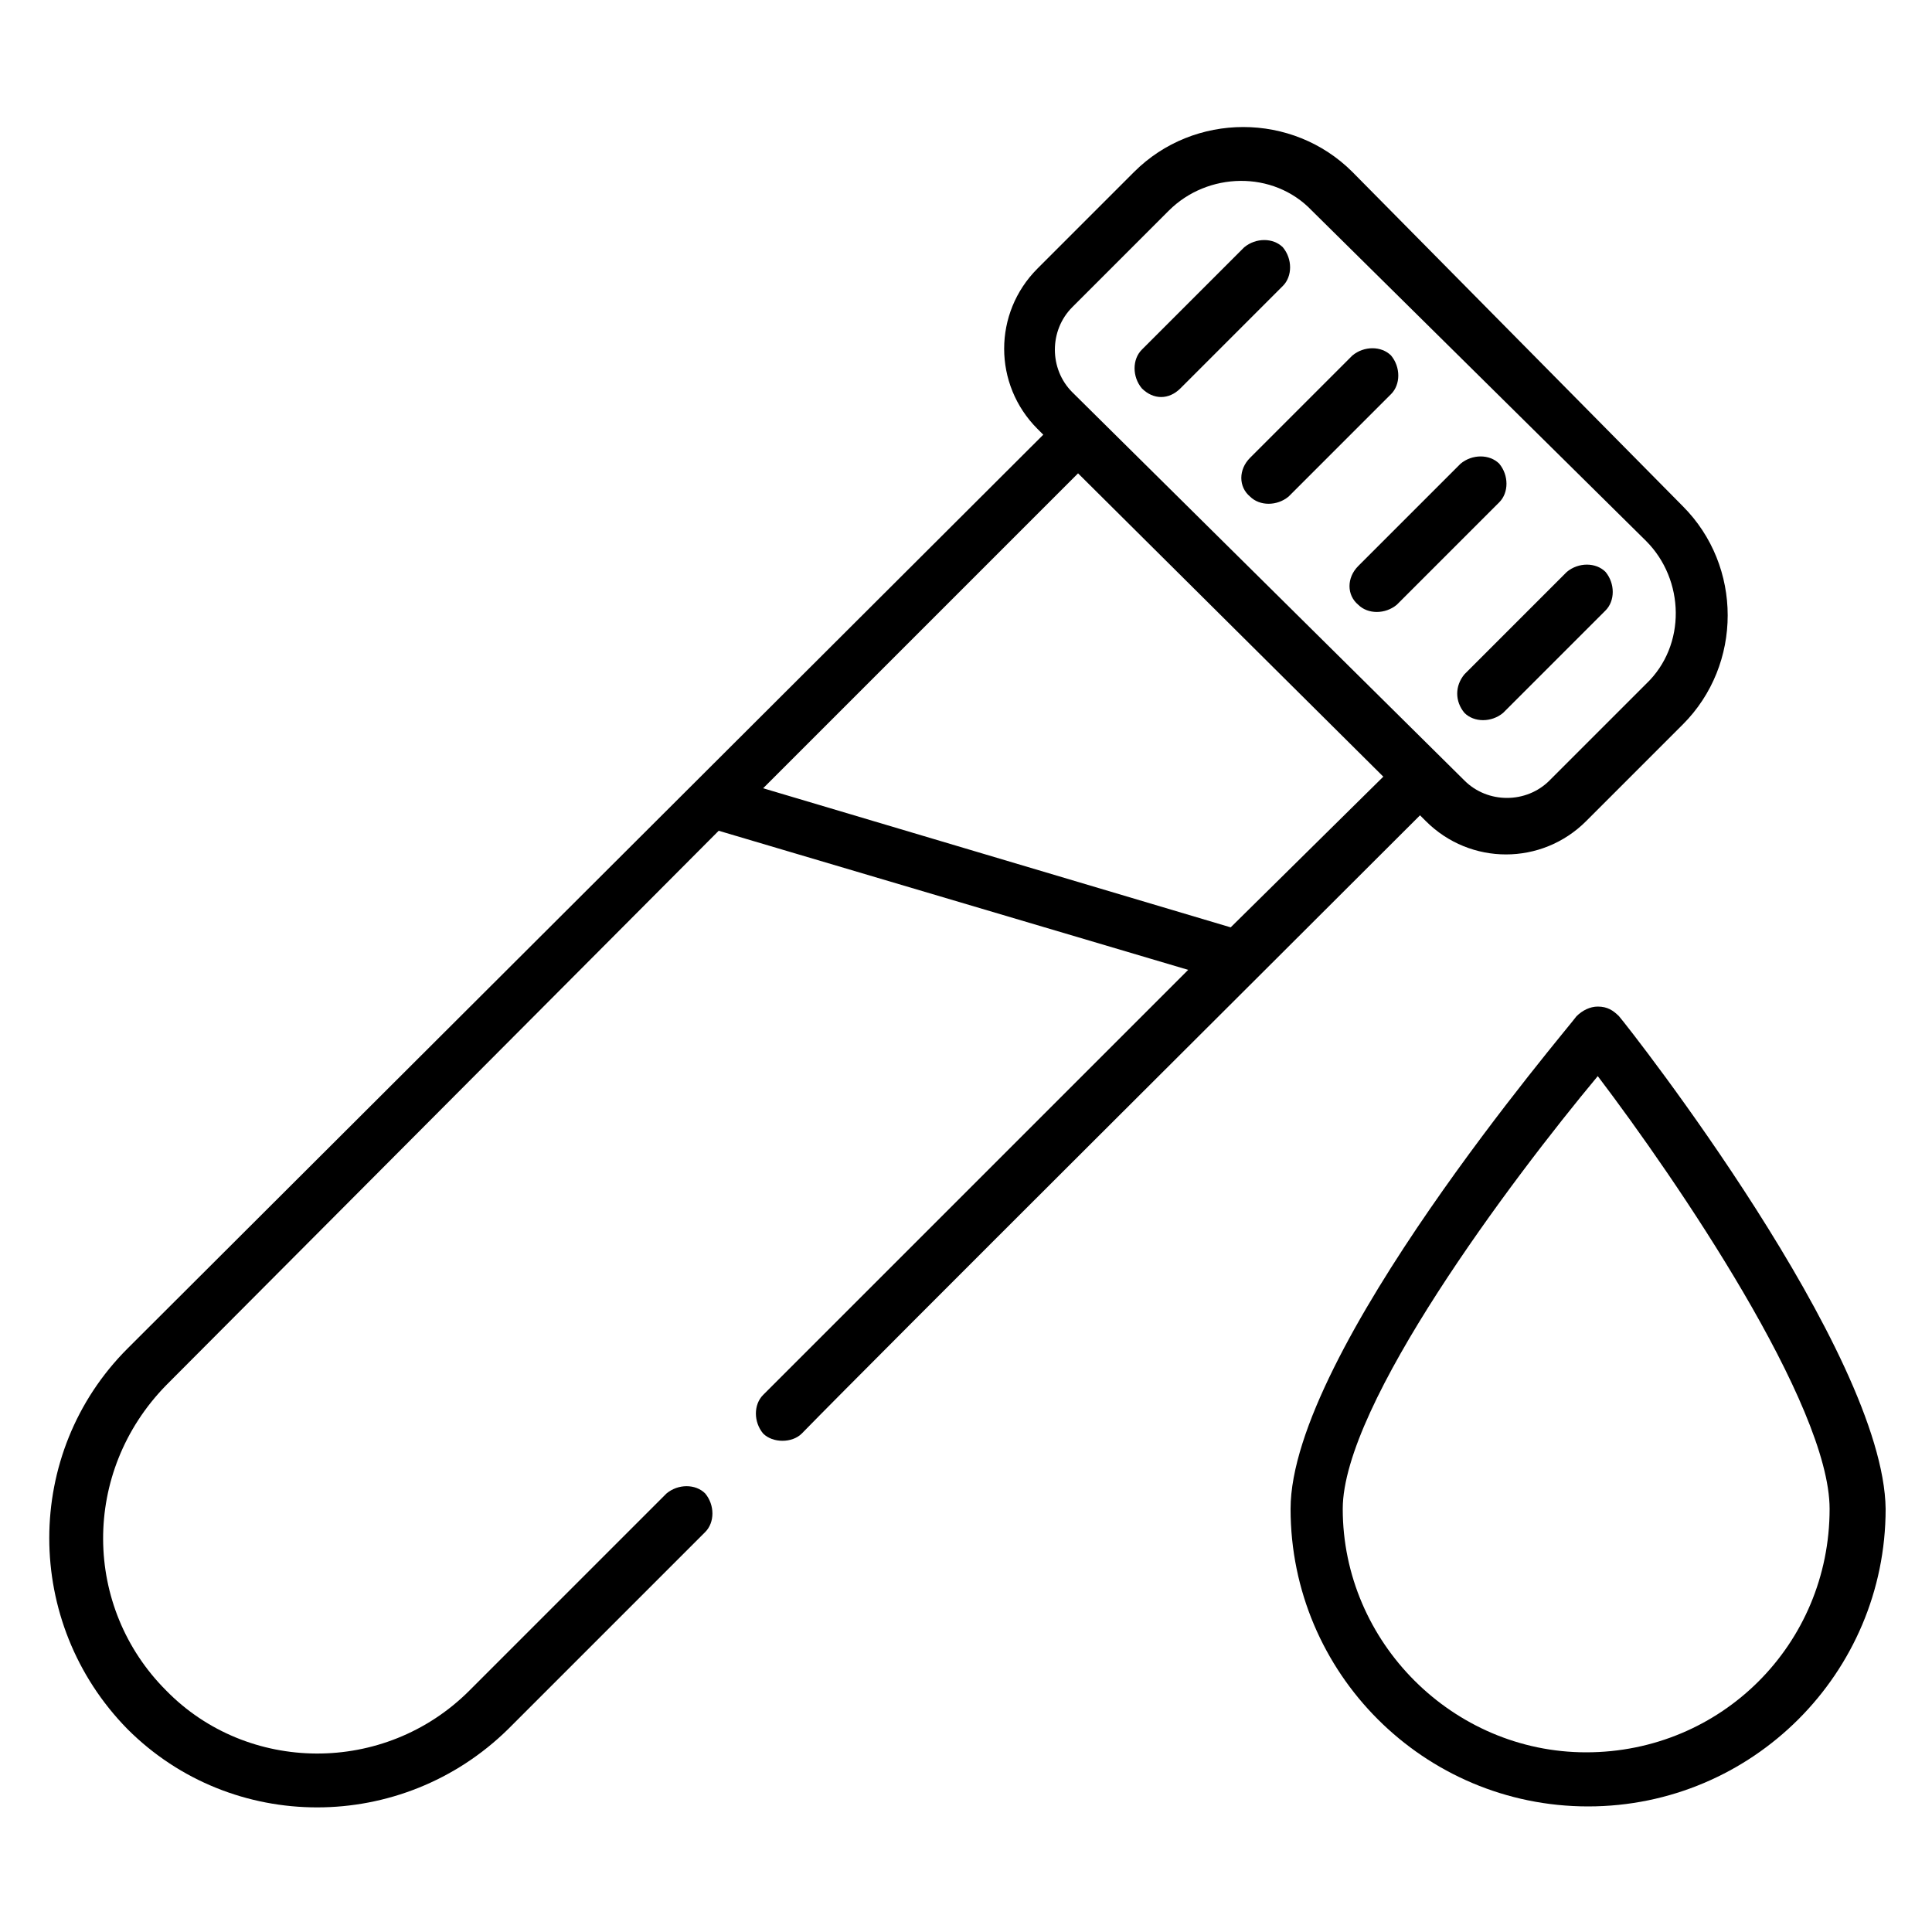 <?xml version="1.0" encoding="UTF-8"?>
<svg xmlns="http://www.w3.org/2000/svg" xmlns:xlink="http://www.w3.org/1999/xlink" version="1.2" id="Capa_1" x="0px" y="0px" viewBox="0 0 100 100" overflow="visible" xml:space="preserve">
<g>
	<path d="M73.5,42.2l0.3,0.3c2.3,2.3,6,2.3,8.3,0l5-5c3.1-3.1,3.1-8.2,0-11.3L70,8.9c-3.1-3.1-8.2-3.1-11.3,0l-5,5   c-2.3,2.3-2.3,6,0,8.3l0.3,0.3L6.6,69.8c-5.4,5.4-5.4,14.2,0,19.7c5.4,5.4,14.2,5.4,19.7,0l10.2-10.2c0.5-0.5,0.5-1.4,0-2   c-0.5-0.5-1.4-0.5-2,0l0,0L24.3,87.5c-4.4,4.4-11.5,4.3-15.7,0c-4.3-4.3-4.4-11.3,0-15.8L37.2,43l24.3,7.2l-22,22   c-0.5,0.5-0.5,1.4,0,2c0.5,0.5,1.5,0.5,2,0C45.6,70,66.4,49.3,73.5,42.2L73.5,42.2z M55.5,15.9l5-5c2-2,5.4-2.1,7.4,0L85.2,28   c2,2,2.1,5.4,0,7.4l-5,5c-1.2,1.2-3.2,1.2-4.4,0L55.5,20.3C54.3,19.1,54.3,17.1,55.5,15.9z M39.5,40.8l16.3-16.3l15.8,15.7L63.7,48   L39.5,40.8z"></path>
	<path d="M61.1,20.1l5.3-5.3c0.5-0.5,0.5-1.4,0-2c0,0,0,0,0,0c-0.5-0.5-1.4-0.5-2,0c0,0,0,0,0,0l-5.3,5.3c-0.5,0.5-0.5,1.4,0,2   c0,0,0,0,0,0C59.7,20.7,60.5,20.7,61.1,20.1C61.1,20.1,61.1,20.1,61.1,20.1z M64.7,25.7c0.5,0.5,1.4,0.5,2,0c0,0,0,0,0,0l5.3-5.3   c0.5-0.5,0.5-1.4,0-2c0,0,0,0,0,0c-0.5-0.5-1.4-0.5-2,0c0,0,0,0,0,0l-5.3,5.3C64.1,24.3,64.1,25.2,64.7,25.7   C64.7,25.7,64.7,25.7,64.7,25.7z M70.3,31.3c0.5,0.5,1.4,0.5,2,0c0,0,0,0,0,0l5.3-5.3c0.5-0.5,0.5-1.4,0-2c0,0,0,0,0,0   c-0.5-0.5-1.4-0.5-2,0c0,0,0,0,0,0l-5.3,5.3C69.7,29.9,69.7,30.8,70.3,31.3C70.3,31.3,70.3,31.3,70.3,31.3L70.3,31.3z M75.8,36.9   c0.5,0.5,1.4,0.5,2,0c0,0,0,0,0,0l5.3-5.3c0.5-0.5,0.5-1.4,0-2c0,0,0,0,0,0c-0.5-0.5-1.4-0.5-2,0c0,0,0,0,0,0l-5.3,5.3   C75.3,35.5,75.3,36.3,75.8,36.9C75.8,36.9,75.8,36.9,75.8,36.9z M83.8,52.6c-0.3-0.3-0.6-0.5-1.1-0.5c-0.4,0-0.8,0.2-1.1,0.5   C81.1,53.3,66.8,70,66.8,78.1c0,8.5,6.9,15.4,15.4,15.4s15.4-6.9,15.4-15.4C97.5,70,84.4,53.3,83.8,52.6z M82.1,90.7   c-6.9,0-12.6-5.7-12.6-12.6c0-5.4,8.7-17,13.2-22.4c4.1,5.4,12,17,12,22.4C94.7,85.1,89.1,90.7,82.1,90.7L82.1,90.7z"></path>
</g>
</svg>
